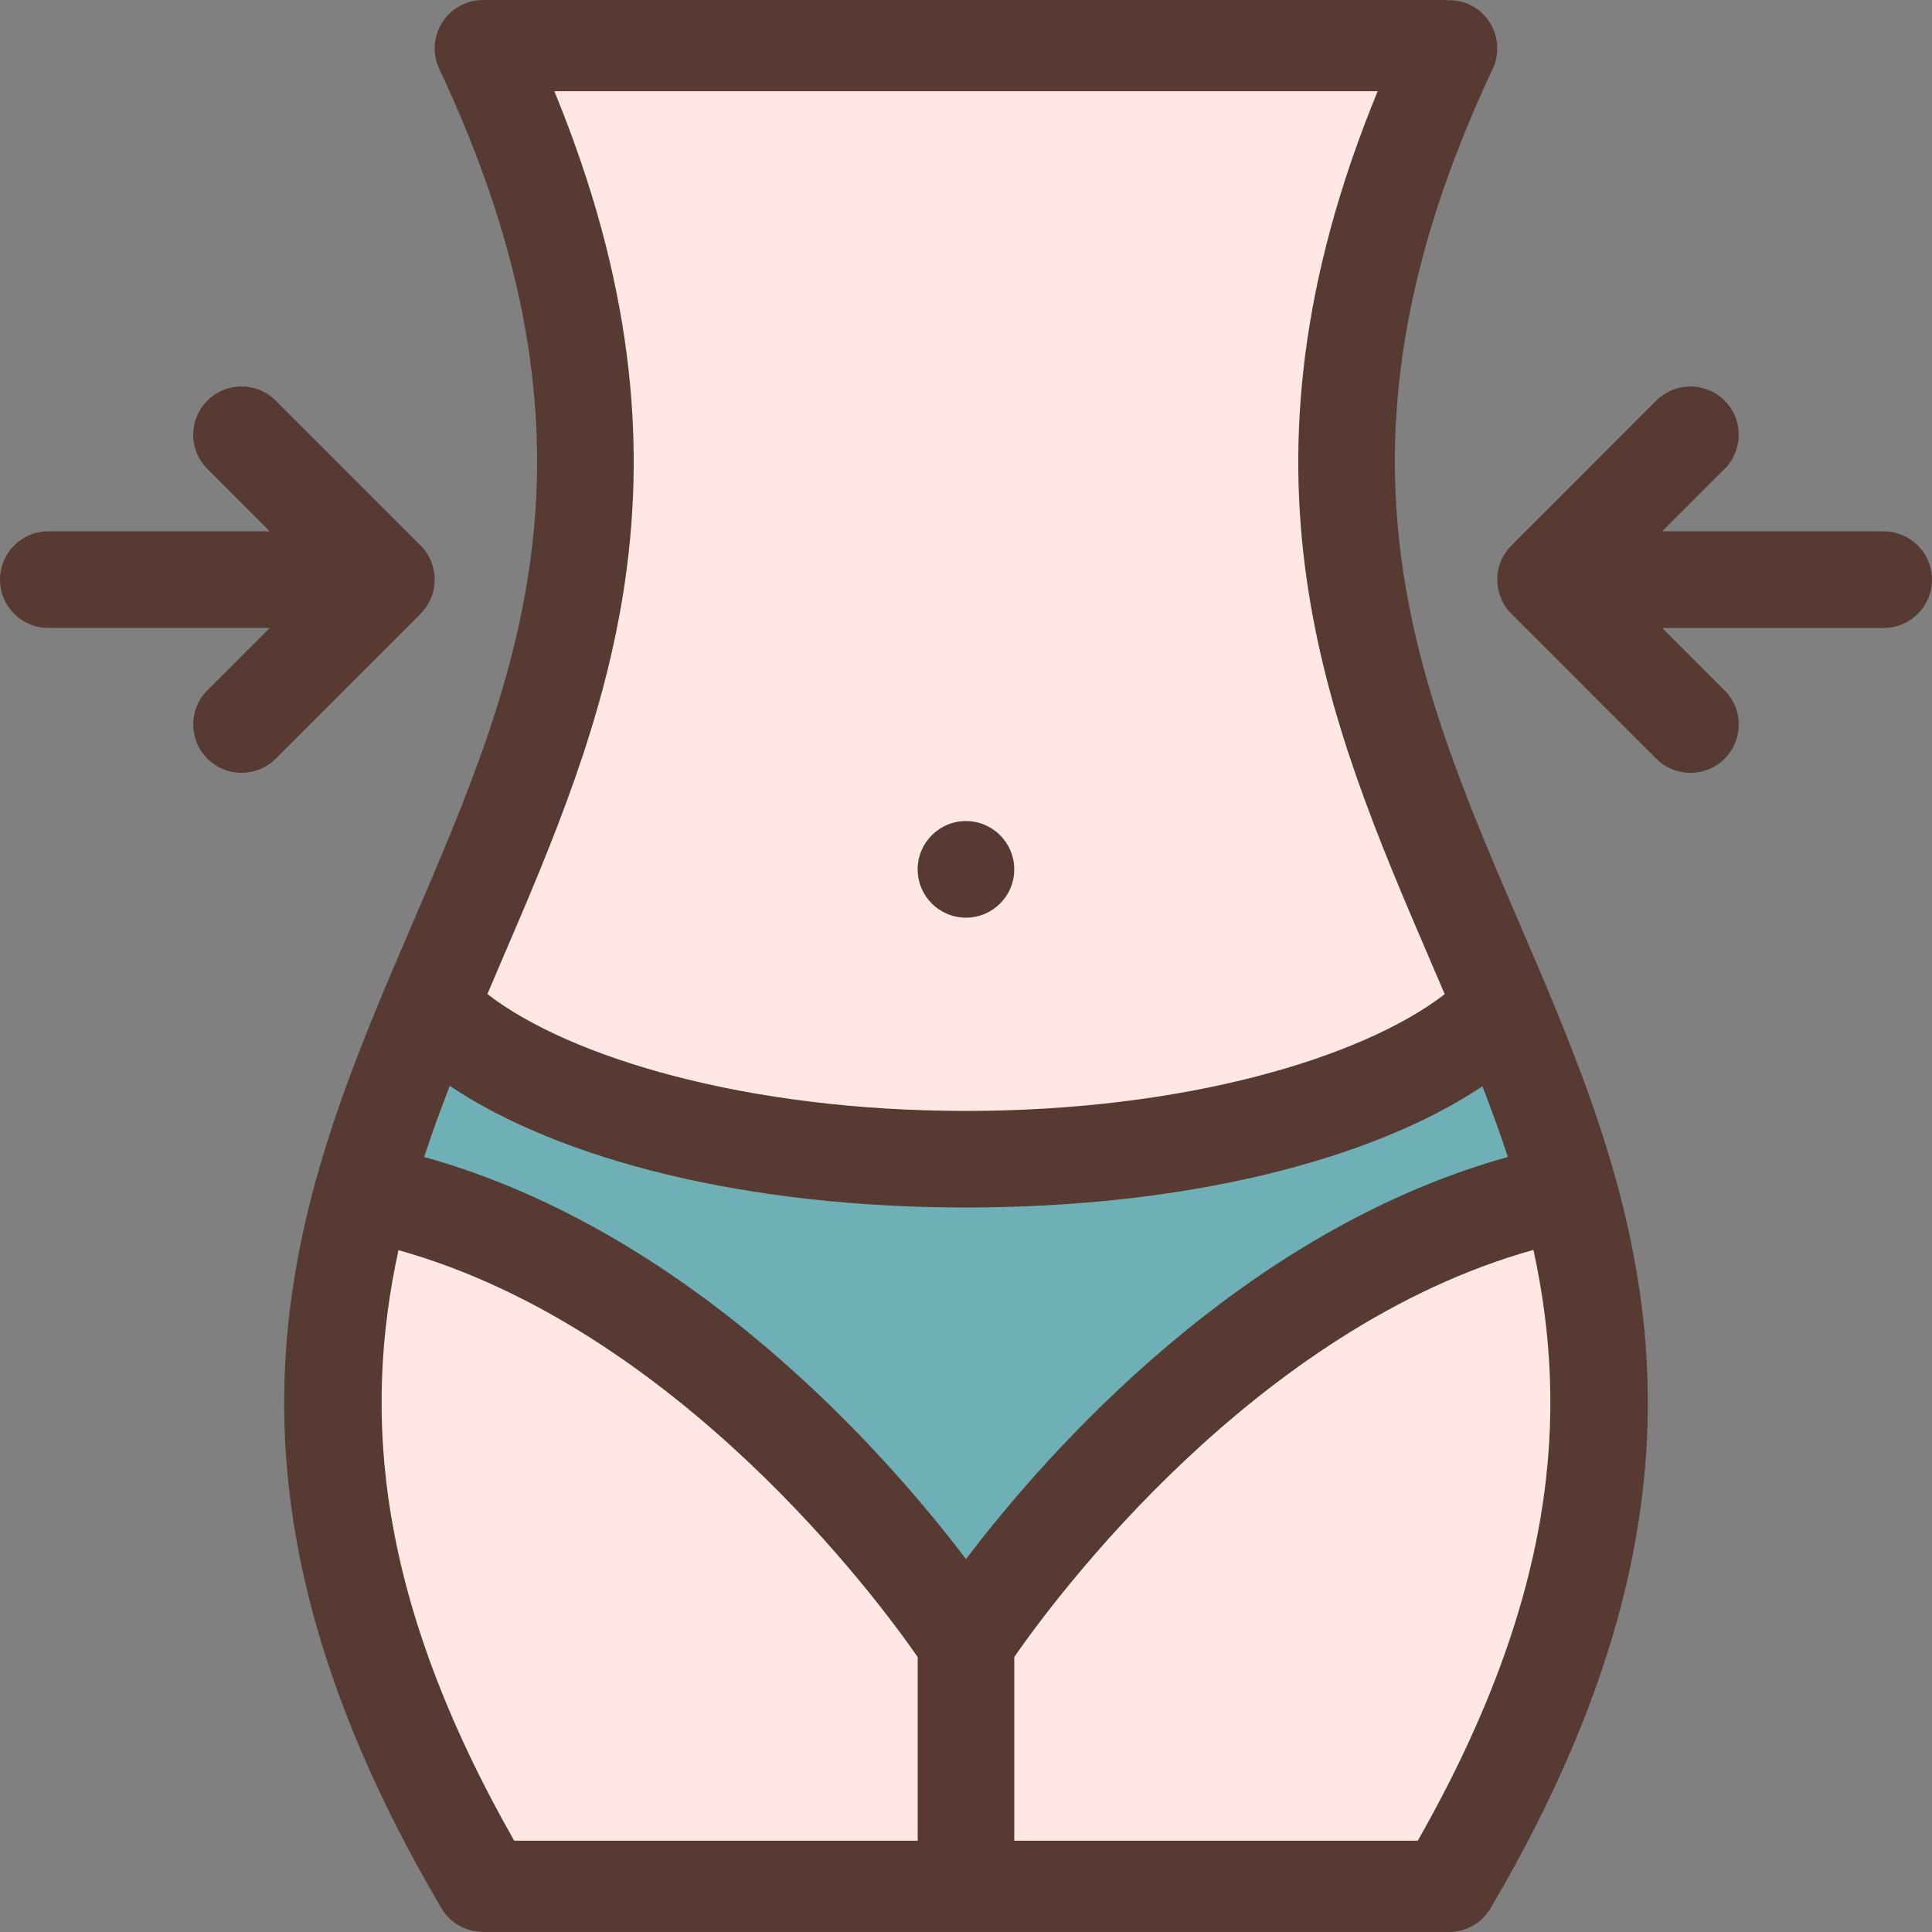 <?xml version="1.0" encoding="iso-8859-1"?>
<!-- Uploaded to: SVG Repo, www.svgrepo.com, Generator: SVG Repo Mixer Tools -->
<svg height="800px" width="800px" version="1.1" id="Layer_1" xmlns="http://www.w3.org/2000/svg" xmlns:xlink="http://www.w3.org/1999/xlink" 
	 viewBox="0 0 512 512" xml:space="preserve">
<rect x="0" y="0" width="512" height="512" fill="#808080" stroke="none"/>
<path style="fill:#FFE7E5;" d="M128.828,500.608l-3.686-6.468c-33.603-59.049-43.792-111.663-32.05-165.558l2.884-13.26
	l13.073,3.661c78.564,21.981,134.293,97.883,144.669,112.875l2.278,3.285v65.474H128.828V500.608z"/>
<path style="fill:#6FB0B6;" d="M245.79,420.918c-18.466-24.353-68.768-83.027-136.827-101.97l-12.885-3.592l4.156-12.714
	c2.142-6.562,4.523-13.039,7.023-19.49l5.777-14.89l13.277,8.874c28.569,19.114,75.842,30.07,129.694,30.07
	c53.886,0,101.185-10.922,129.754-29.968l13.277-8.849l5.76,14.882c2.483,6.408,4.838,12.851,6.971,19.37l4.156,12.714
	l-12.885,3.592c-68.06,18.943-118.362,77.625-136.827,101.97l-10.197,13.448L245.79,420.918z"/>
<g>
	<path style="fill:#FFE7E5;" d="M255.996,307.207c-56.182,0-107.781-12.893-134.66-33.637l-7.833-6.05l7.56-17.689
		c27.553-64.058,53.57-124.565,14.02-220.776l-7.27-17.663h256.384l-7.27,17.663c-39.551,96.21-13.533,156.718,14.02,220.776
		l7.577,17.749l-7.85,6.041C363.76,294.33,312.152,307.207,255.996,307.207z"/>
	<path style="fill:#FFE7E5;" d="M255.996,500.608v-65.5l2.278-3.285c10.393-15.018,66.225-91.005,144.661-112.909l13.064-3.652
		l2.884,13.252c11.767,53.92,1.587,106.552-32.033,165.626l-3.686,6.468H255.996z"/>
</g>
<g>
	<path style="fill:#573A32;" d="M395.579,18.261c3.004-6.4,0.265-14.028-6.135-17.04c-1.997-0.939-4.104-1.254-6.161-1.135V0
		H127.642v0.017c-1.715,0.043-3.447,0.427-5.094,1.203c-6.4,3.012-9.139,10.641-6.135,17.04
		c47.188,100.246,20.812,161.573-7.108,226.493c-30.275,70.406-61.583,143.21,7.663,260.932c2.321,3.951,6.425,6.144,10.683,6.263
		v0.043h0.316c0.017,0,0.034,0.009,0.051,0.009c0.017,0,0.034-0.009,0.051-0.009h127.876c0.026,0,0.043,0.009,0.06,0.009
		c0.017,0,0.043-0.009,0.06-0.009h127.219v-0.085c0.23,0.009,0.469,0.094,0.7,0.094c4.386,0,8.661-2.253,11.05-6.314
		c69.246-117.722,37.938-190.517,7.663-260.932C374.767,179.834,348.392,118.507,395.579,18.261z M132.813,254.882
		c27.434-63.793,55.618-129.702,14.097-230.699h218.182c-41.522,100.989-13.346,166.898,14.097,230.699
		c1.237,2.867,2.449,5.726,3.678,8.593c-21.913,16.878-68.828,30.932-126.861,30.932c-58.076,0-104.948-14.071-126.844-30.966
		C130.372,260.582,131.584,257.741,132.813,254.882z M243.196,487.809H136.269c-36.607-64.322-40.148-112.978-30.668-156.505
		c73.939,20.693,127.177,92.771,137.595,107.832V487.809z M255.996,413.179c-21.29-28.065-72.983-86.918-143.594-106.569
		c2.074-6.34,4.377-12.603,6.792-18.841c29.473,19.72,78.623,32.229,136.81,32.229c58.119,0,107.337-12.441,136.853-32.11
		c2.398,6.195,4.685,12.424,6.741,18.721C328.979,326.261,277.286,385.114,255.996,413.179z M375.723,487.809H268.795v-48.698
		c10.794-15.581,63.844-87.276,137.578-107.875C415.871,374.78,412.347,423.453,375.723,487.809z"/>
	<circle style="fill:#573A32;" cx="255.987" cy="230.392" r="12.8"/>
	<path style="fill:#573A32;" d="M111.446,144.558L73.047,106.16c-5-5-13.098-5-18.099,0c-5,5-5,13.098,0,18.099l16.546,16.546
		h-58.69c-7.074,0-12.8,5.726-12.8,12.8c0,7.074,5.726,12.8,12.8,12.8h58.699l-16.554,16.554c-5,5-5,13.098,0,18.099
		c2.5,2.5,5.777,3.746,9.054,3.746c3.277,0,6.553-1.246,9.054-3.746l38.399-38.399C116.446,157.657,116.446,149.559,111.446,144.558
		z"/>
	<path style="fill:#573A32;" d="M499.188,140.812h-58.699l16.546-16.546c5-5,5-13.098,0-18.099c-5-5-13.098-5-18.099,0
		l-38.399,38.399c-5,5-5,13.098,0,18.099l38.399,38.399c2.5,2.5,5.777,3.746,9.054,3.746c3.277,0,6.553-1.246,9.054-3.746
		c5-5,5-13.098,0-18.099l-16.546-16.546h58.699c7.074,0,12.8-5.726,12.8-12.8C511.996,146.547,506.262,140.812,499.188,140.812z"/>
</g>
</svg>
